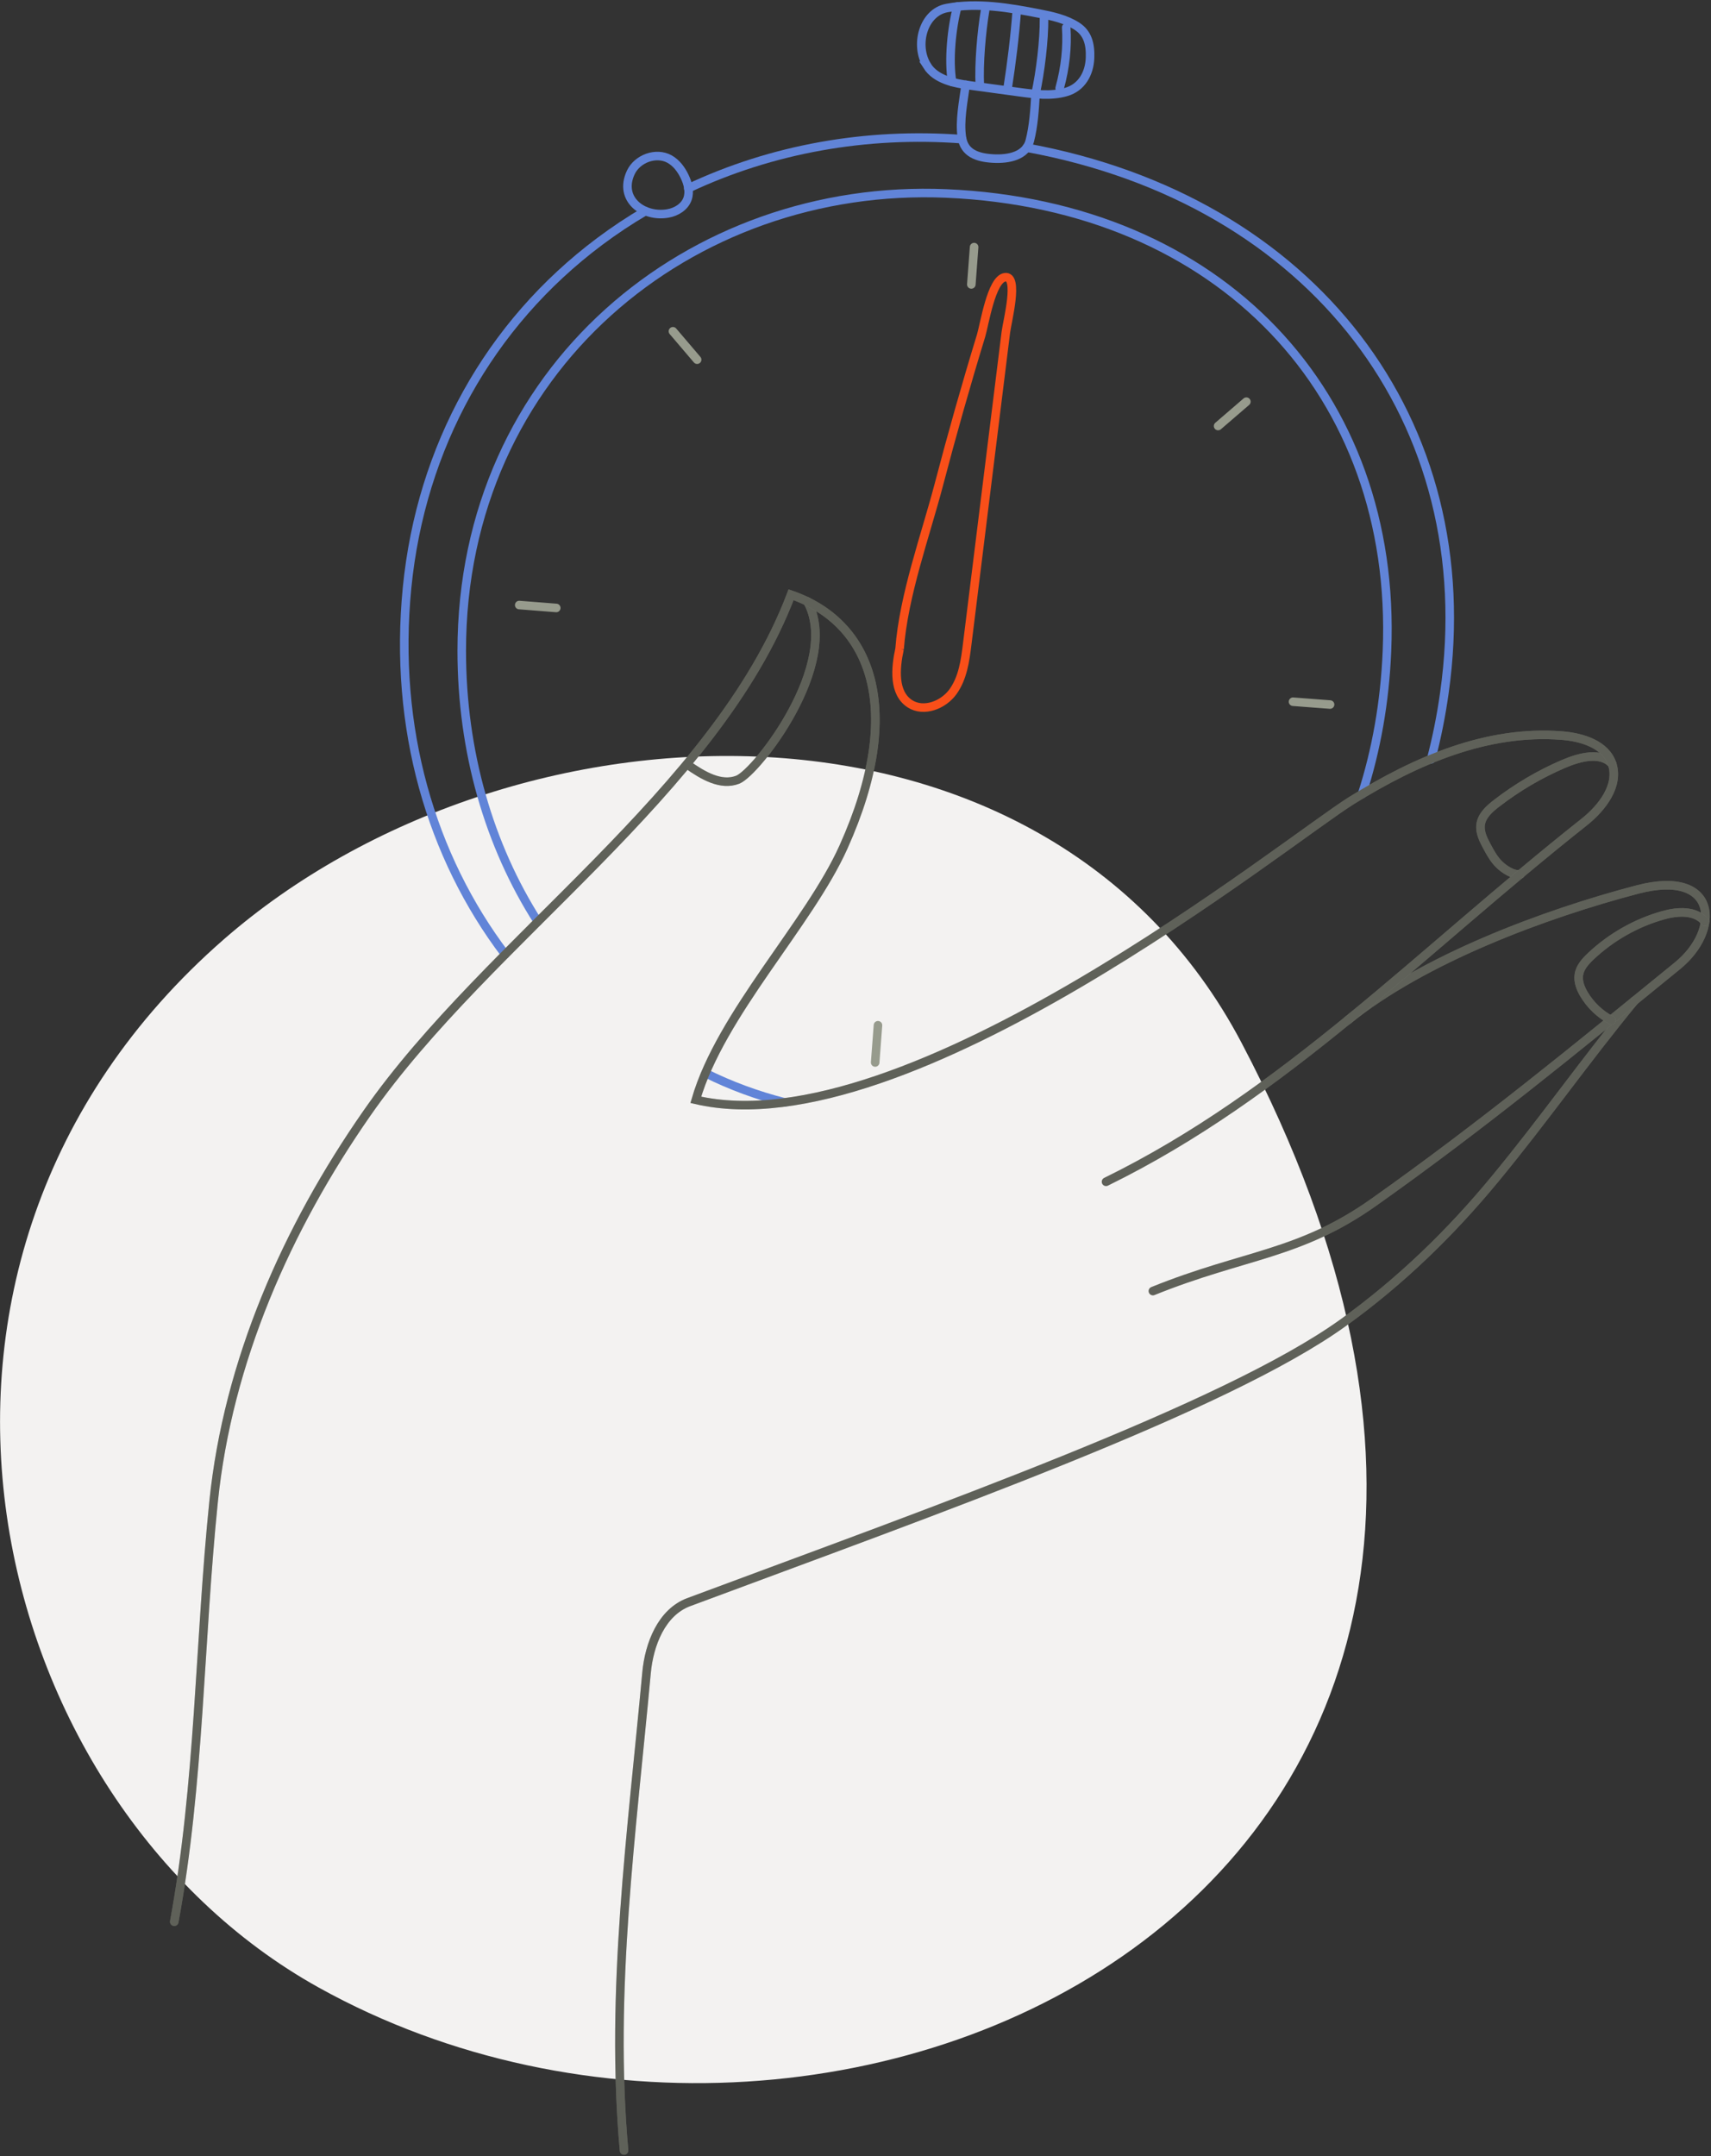 <?xml version="1.0" encoding="utf-8"?>
<svg xmlns="http://www.w3.org/2000/svg" fill="none" height="100%" overflow="visible" preserveAspectRatio="none" style="display: block;" viewBox="0 0 300 378" width="100%">
<rect x="0" y="0" width="300" height="378" fill="#333333" stroke="none"/>
<g clip-path="url(#clip0_0_111)" id="uuid-04ea8982-2997-452f-a7b1-5790f2dd9941">
<path d="M55.884 348.467C147.886 399.576 295.553 330.784 217.704 182.862C183.209 117.334 89.601 120.752 39.229 164.703C-25.854 221.526 -2.689 315.924 55.884 348.467Z" fill="#F3F2F1" id="Vector"/>
<g id="Vector_2">
<path d="M109.418 377.031C106.899 349.198 110.805 321.144 113.358 293.327C113.815 288.261 116.013 282.667 120.747 280.899C164.001 264.78 214.812 246.809 235.543 231.88C245.519 224.705 254.346 216.153 262.175 206.649C270.815 196.175 277.917 185.974 286.557 175.483" stroke="#979B8D" stroke-linecap="round" stroke-width="1.5"/>
<path d="M109.418 377.031C106.899 349.198 110.805 321.144 113.358 293.327C113.815 288.261 116.013 282.667 120.747 280.899C164.001 264.78 214.812 246.809 235.543 231.88C245.519 224.705 254.346 216.153 262.175 206.649C270.815 196.175 277.917 185.974 286.557 175.483" stroke="#0A0A0A" stroke-linecap="round" stroke-opacity="0.4" stroke-width="1.5"/>
</g>
<g id="Vector_3">
<path d="M236.304 178.884C249.459 168.189 270.764 160.232 287.132 155.947C301.217 152.275 301.792 163.088 294.116 169.328C276.243 183.882 259.959 197.263 240.903 210.763C227.815 220.047 218.211 219.86 202.147 226.355" stroke="#979B8D" stroke-linecap="round" stroke-width="1.5"/>
<path d="M236.304 178.884C249.459 168.189 270.764 160.232 287.132 155.947C301.217 152.275 301.792 163.088 294.116 169.328C276.243 183.882 259.959 197.263 240.903 210.763C227.815 220.047 218.211 219.86 202.147 226.355" stroke="#0A0A0A" stroke-linecap="round" stroke-opacity="0.4" stroke-width="1.5"/>
</g>
<g id="Vector_4">
<path d="M120.595 134.099C123.199 135.935 126.395 137.856 129.354 136.7C132.702 135.374 147.565 116.246 141.562 105.45" stroke="#979B8D" stroke-linecap="round" stroke-width="1.5"/>
<path d="M120.595 134.099C123.199 135.935 126.395 137.856 129.354 136.7C132.702 135.374 147.565 116.246 141.562 105.45" stroke="#0A0A0A" stroke-linecap="round" stroke-opacity="0.4" stroke-width="1.5"/>
</g>
<g id="Vector_5">
<path d="M266.588 153.278C265.337 153.482 263.781 152.445 262.868 151.56C261.955 150.676 261.329 149.537 260.737 148.432C260.095 147.242 259.435 145.95 259.604 144.606C259.807 143.008 261.126 141.818 262.394 140.849C265.979 138.077 269.919 135.748 274.078 133.963C276.919 132.739 280.69 131.719 282.668 133.963" stroke="#979B8D" stroke-linecap="round" stroke-width="1.5"/>
<path d="M266.588 153.278C265.337 153.482 263.781 152.445 262.868 151.56C261.955 150.676 261.329 149.537 260.737 148.432C260.095 147.242 259.435 145.95 259.604 144.606C259.807 143.008 261.126 141.818 262.394 140.849C265.979 138.077 269.919 135.748 274.078 133.963C276.919 132.739 280.69 131.719 282.668 133.963" stroke="#0A0A0A" stroke-linecap="round" stroke-opacity="0.4" stroke-width="1.5"/>
</g>
<g id="Vector_6">
<path d="M282.55 178.884C280.538 177.829 278.847 176.214 277.697 174.259C277.105 173.239 276.649 172.048 276.835 170.875C277.038 169.583 277.968 168.563 278.914 167.662C282.482 164.295 286.879 161.796 291.596 160.47C294.116 159.756 297.244 159.552 298.918 161.575" stroke="#979B8D" stroke-linecap="round" stroke-width="1.5"/>
<path d="M282.55 178.884C280.538 177.829 278.847 176.214 277.697 174.259C277.105 173.239 276.649 172.048 276.835 170.875C277.038 169.583 277.968 168.563 278.914 167.662C282.482 164.295 286.879 161.796 291.596 160.47C294.116 159.756 297.244 159.552 298.918 161.575" stroke="#0A0A0A" stroke-linecap="round" stroke-opacity="0.4" stroke-width="1.5"/>
</g>
<g id="Group 17">
<path d="M180.014 25.895C230.064 35.059 260.01 73.774 253.247 121.517C252.689 125.496 251.911 129.372 250.93 133.113" id="Vector_7" stroke="#6184D8" stroke-linecap="round" stroke-width="1.5"/>
<path d="M120.68 33.019C135.306 26.133 151.809 23.14 168.701 24.399" id="Vector_8" stroke="#6184D8" stroke-linecap="round" stroke-width="1.5"/>
<path d="M88.586 167.339C75.566 150.149 68.955 127.638 71.373 103.052C73.808 78.382 85.779 56.84 105.123 42.353C107.711 40.415 110.399 38.63 113.155 37.014" id="Vector_9" stroke="#6184D8" stroke-linecap="round" stroke-width="1.5"/>
<path d="M181.569 16.492C181.417 19.162 181.231 22.103 180.555 24.705C179.878 27.306 176.902 27.952 174.129 27.799C171.356 27.646 169.073 26.847 168.651 24.093C168.211 21.151 168.921 17.802 169.31 14.86" id="Vector_10" stroke="#6184D8" stroke-linecap="round" stroke-width="1.5"/>
<path d="M94.302 161.592C85.763 148.228 80.96 131.821 80.96 114.104C80.96 64.661 121.153 31.999 165.911 33.92C214.018 35.977 245.046 69.098 243.186 114.104C242.814 123.166 241.292 131.566 238.823 139.217" id="Vector_11" stroke="#6184D8" stroke-linecap="round" stroke-width="1.5"/>
<path d="M137.606 193.285C132.719 192.043 128.069 190.326 123.706 188.15" id="Vector_12" stroke="#6184D8" stroke-linecap="round" stroke-width="1.5"/>
<path d="M162.546 11.528C164.102 13.976 167.315 14.605 170.189 14.996C173.013 15.387 175.837 15.778 178.661 16.152C181.417 16.526 184.291 16.901 186.963 16.118C189.635 15.336 191.021 12.922 191.123 10.134C191.207 7.804 190.751 5.815 188.789 4.574C186.828 3.333 184.511 2.822 182.229 2.38C176.953 1.343 171.373 0.408 166.013 1.411C161.87 2.176 160.314 7.957 162.563 11.528H162.546Z" id="Vector_13" stroke="#6184D8" stroke-linecap="round" stroke-width="1.5"/>
<path d="M167.856 1.139C166.858 4.897 166.283 10.542 166.943 14.384" id="Vector_14" stroke="#6184D8" stroke-linecap="round" stroke-width="1.5"/>
<path d="M172.726 1.819C172.083 5.611 171.61 11.171 171.796 15.013" id="Vector_15" stroke="#6184D8" stroke-linecap="round" stroke-width="1.5"/>
<path d="M183.057 3.128C183.091 7.124 182.415 12.582 181.569 16.492" id="Vector_16" stroke="#6184D8" stroke-linecap="round" stroke-width="1.5"/>
<path d="M186.946 4.812C187.166 8.28 186.794 11.834 185.796 15.455" id="Vector_17" stroke="#6184D8" stroke-linecap="round" stroke-width="1.5"/>
<path d="M178.272 1.887C177.951 6.325 177.342 11.188 176.716 15.183" id="Vector_18" stroke="#6184D8" stroke-linecap="round" stroke-width="1.5"/>
<path d="M110.602 30.23C111.752 27.799 115.032 26.592 117.382 27.884C118.583 28.547 119.445 29.703 120.037 30.945C120.629 32.169 121.001 33.597 120.544 34.872C120.037 36.283 118.583 37.167 117.112 37.422C112.834 38.188 108.387 34.94 110.602 30.23Z" id="Vector_19" stroke="#6184D8" stroke-linecap="round" stroke-width="1.5"/>
<path d="M157.727 113.781C156.983 117.181 156.628 121.5 159.537 123.387C161.972 124.951 165.421 123.608 167.112 121.245C168.803 118.882 169.226 115.872 169.581 112.982C171.846 94.738 174.095 76.494 176.361 58.251C176.598 56.363 178.728 48.219 176.192 48.61C173.808 48.984 172.607 56.924 172.016 58.863C169.361 67.534 166.892 76.273 164.592 85.047C162.293 93.82 158.438 104.361 157.727 113.798V113.781Z" id="Vector_20" stroke="#F94F19" stroke-linecap="round" stroke-width="1.5"/>
</g>
<path d="M170.798 43.322L170.308 49.868" id="Vector_21" stroke="#979B8D" stroke-linecap="round" stroke-width="1.5"/>
<path d="M218.532 70.424L213.578 74.692" id="Vector_22" stroke="#979B8D" stroke-linecap="round" stroke-width="1.5"/>
<path d="M233.209 123.523L226.716 123.03" id="Vector_23" stroke="#979B8D" stroke-linecap="round" stroke-width="1.5"/>
<path d="M153.449 186.28L153.94 179.751" id="Vector_24" stroke="#979B8D" stroke-linecap="round" stroke-width="1.5"/>
<path d="M91.038 106.079L97.531 106.589" id="Vector_25" stroke="#979B8D" stroke-linecap="round" stroke-width="1.5"/>
<path d="M117.991 58.081L122.235 63.062" id="Vector_26" stroke="#979B8D" stroke-linecap="round" stroke-width="1.5"/>
<g id="Vector_27">
<path d="M30.555 336.922C35.035 312.659 34.934 287.802 37.453 263.267C39.956 238.715 50.288 215.32 64.373 195.121C85.594 164.703 125.516 138.979 138.705 104.276C152.638 109.071 158.827 124.152 147.903 148.483C141.85 161.983 126.378 177.744 121.999 192.826C158.962 201.48 225.634 147.378 237.048 140.305C248.461 133.232 260.805 127.961 273.808 128.964C277.393 129.236 281.535 130.511 282.668 133.929C283.92 137.72 280.91 141.631 277.782 144.113C248.681 167.152 225.414 191.754 193.93 207.193" stroke="#979B8D" stroke-linecap="round" stroke-width="1.5"/>
<path d="M30.555 336.922C35.035 312.659 34.934 287.802 37.453 263.267C39.956 238.715 50.288 215.32 64.373 195.121C85.594 164.703 125.516 138.979 138.705 104.276C152.638 109.071 158.827 124.152 147.903 148.483C141.85 161.983 126.378 177.744 121.999 192.826C158.962 201.48 225.634 147.378 237.048 140.305C248.461 133.232 260.805 127.961 273.808 128.964C277.393 129.236 281.535 130.511 282.668 133.929C283.92 137.72 280.91 141.631 277.782 144.113C248.681 167.152 225.414 191.754 193.93 207.193" stroke="#0A0A0A" stroke-linecap="round" stroke-opacity="0.4" stroke-width="1.5"/>
</g>
</g>
<defs>
<clipPath id="clip0_0_111">
<rect fill="white" height="378" width="300"/>
</clipPath>
</defs>
</svg>
